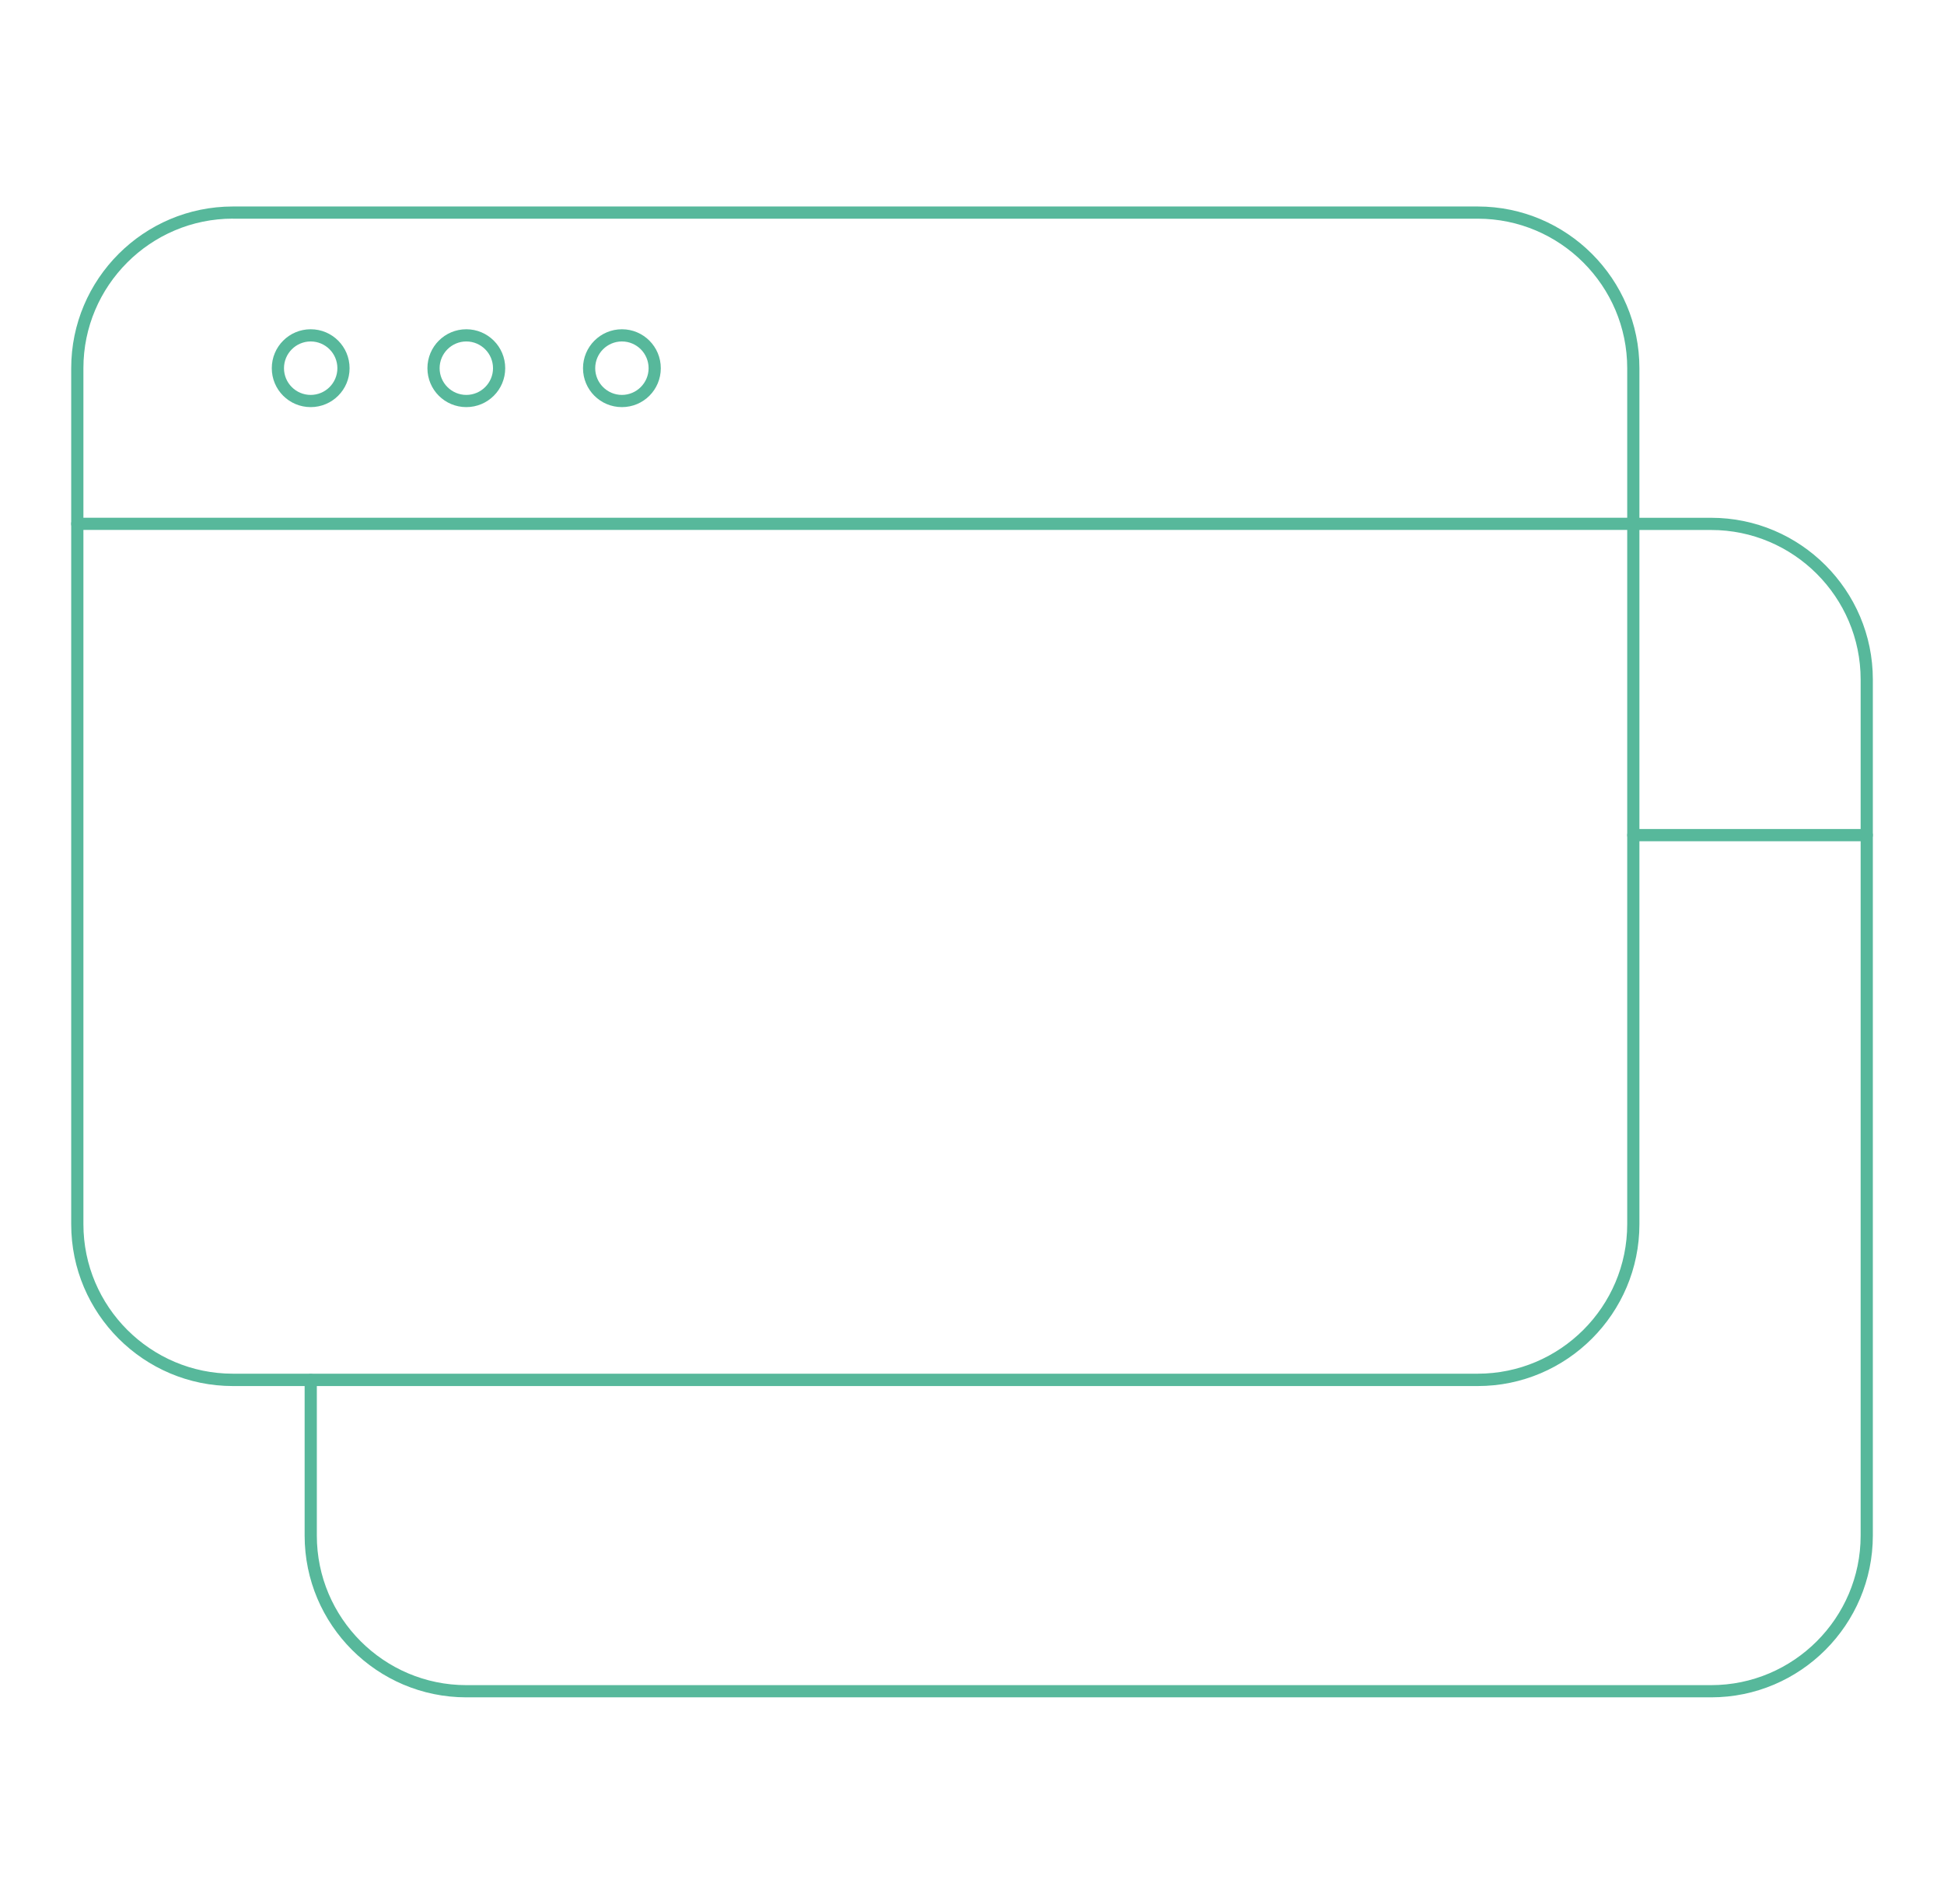 <?xml version="1.0" encoding="utf-8"?>
<!-- Generator: Adobe Illustrator 16.0.0, SVG Export Plug-In . SVG Version: 6.00 Build 0)  -->
<!DOCTYPE svg PUBLIC "-//W3C//DTD SVG 1.1//EN" "http://www.w3.org/Graphics/SVG/1.1/DTD/svg11.dtd">
<svg version="1.1" id="Calque_1" xmlns="http://www.w3.org/2000/svg" xmlns:xlink="http://www.w3.org/1999/xlink" x="0px" y="0px"
	 width="39.833px" height="39px" viewBox="0 0 39.833 39" enable-background="new 0 0 39.833 39" xml:space="preserve">
<g>
	<g>
		<path fill="#57B89B" d="M33.467,10.856H1.583c-0.069,0-0.125-0.057-0.125-0.125c0-0.069,0.056-0.125,0.125-0.125h31.884
			c0.068,0,0.125,0.056,0.125,0.125C33.592,10.8,33.538,10.856,33.467,10.856z"/>
	</g>
	<g>
		<g>
			<path fill="#57B89B" d="M6.366,6.995c0.302,0,0.547,0.246,0.547,0.548S6.668,8.09,6.366,8.09c-0.302,0-0.547-0.245-0.547-0.547
				S6.064,6.995,6.366,6.995 M6.366,6.745c-0.441,0-0.797,0.357-0.797,0.798S5.925,8.34,6.366,8.34c0.44,0,0.797-0.356,0.797-0.797
				S6.807,6.745,6.366,6.745L6.366,6.745z"/>
		</g>
	</g>
	<g>
		<g>
			<path fill="#57B89B" d="M9.555,6.995c0.302,0,0.547,0.246,0.547,0.548S9.856,8.09,9.555,8.09c-0.301,0-0.547-0.245-0.547-0.547
				S9.253,6.995,9.555,6.995 M9.555,6.745c-0.441,0-0.797,0.357-0.797,0.798S9.114,8.34,9.555,8.34c0.44,0,0.797-0.356,0.797-0.797
				S9.995,6.745,9.555,6.745L9.555,6.745z"/>
		</g>
	</g>
	<g>
		<g>
			<path fill="#57B89B" d="M12.743,6.995c0.303,0,0.547,0.246,0.547,0.548S13.043,8.09,12.743,8.09s-0.547-0.245-0.547-0.547
				S12.441,6.995,12.743,6.995 M12.743,6.745c-0.439,0-0.797,0.357-0.797,0.798s0.355,0.797,0.797,0.797s0.797-0.356,0.797-0.797
				S13.184,6.745,12.743,6.745L12.743,6.745z"/>
		</g>
	</g>
	<g>
		<path fill="#57B89B" d="M30.279,28.394H4.772c-1.827,0-3.313-1.486-3.313-3.313V7.543c0-1.827,1.486-3.313,3.313-3.313h25.507
			c1.827,0,3.313,1.486,3.313,3.313v17.536C33.592,26.905,32.106,28.394,30.279,28.394z M4.772,4.479
			c-1.689,0-3.063,1.375-3.063,3.063v17.536c0,1.689,1.375,3.063,3.063,3.063h25.507c1.688,0,3.063-1.373,3.063-3.063V7.543
			c0-1.688-1.375-3.063-3.063-3.063H4.772z"/>
	</g>
	<g>
		<path fill="#57B89B" d="M38.25,17.233h-4.783c-0.068,0-0.125-0.057-0.125-0.125c0-0.069,0.057-0.125,0.125-0.125h4.783
			c0.068,0,0.125,0.056,0.125,0.125C38.375,17.177,38.319,17.233,38.25,17.233z"/>
	</g>
	<g>
		<path fill="#57B89B" d="M35.062,34.771H9.555c-1.827,0-3.313-1.486-3.313-3.313v-3.188c0-0.068,0.056-0.125,0.125-0.125
			c0.069,0,0.125,0.057,0.125,0.125v3.188c0,1.688,1.375,3.063,3.063,3.063h25.507c1.688,0,3.063-1.375,3.063-3.063V13.92
			c0-1.688-1.375-3.063-3.063-3.063h-1.595c-0.068,0-0.125-0.056-0.125-0.125c0-0.068,0.057-0.125,0.125-0.125h1.595
			c1.827,0,3.313,1.486,3.313,3.313v17.536C38.375,33.283,36.889,34.771,35.062,34.771z"/>
	</g>
</g>
</svg>
